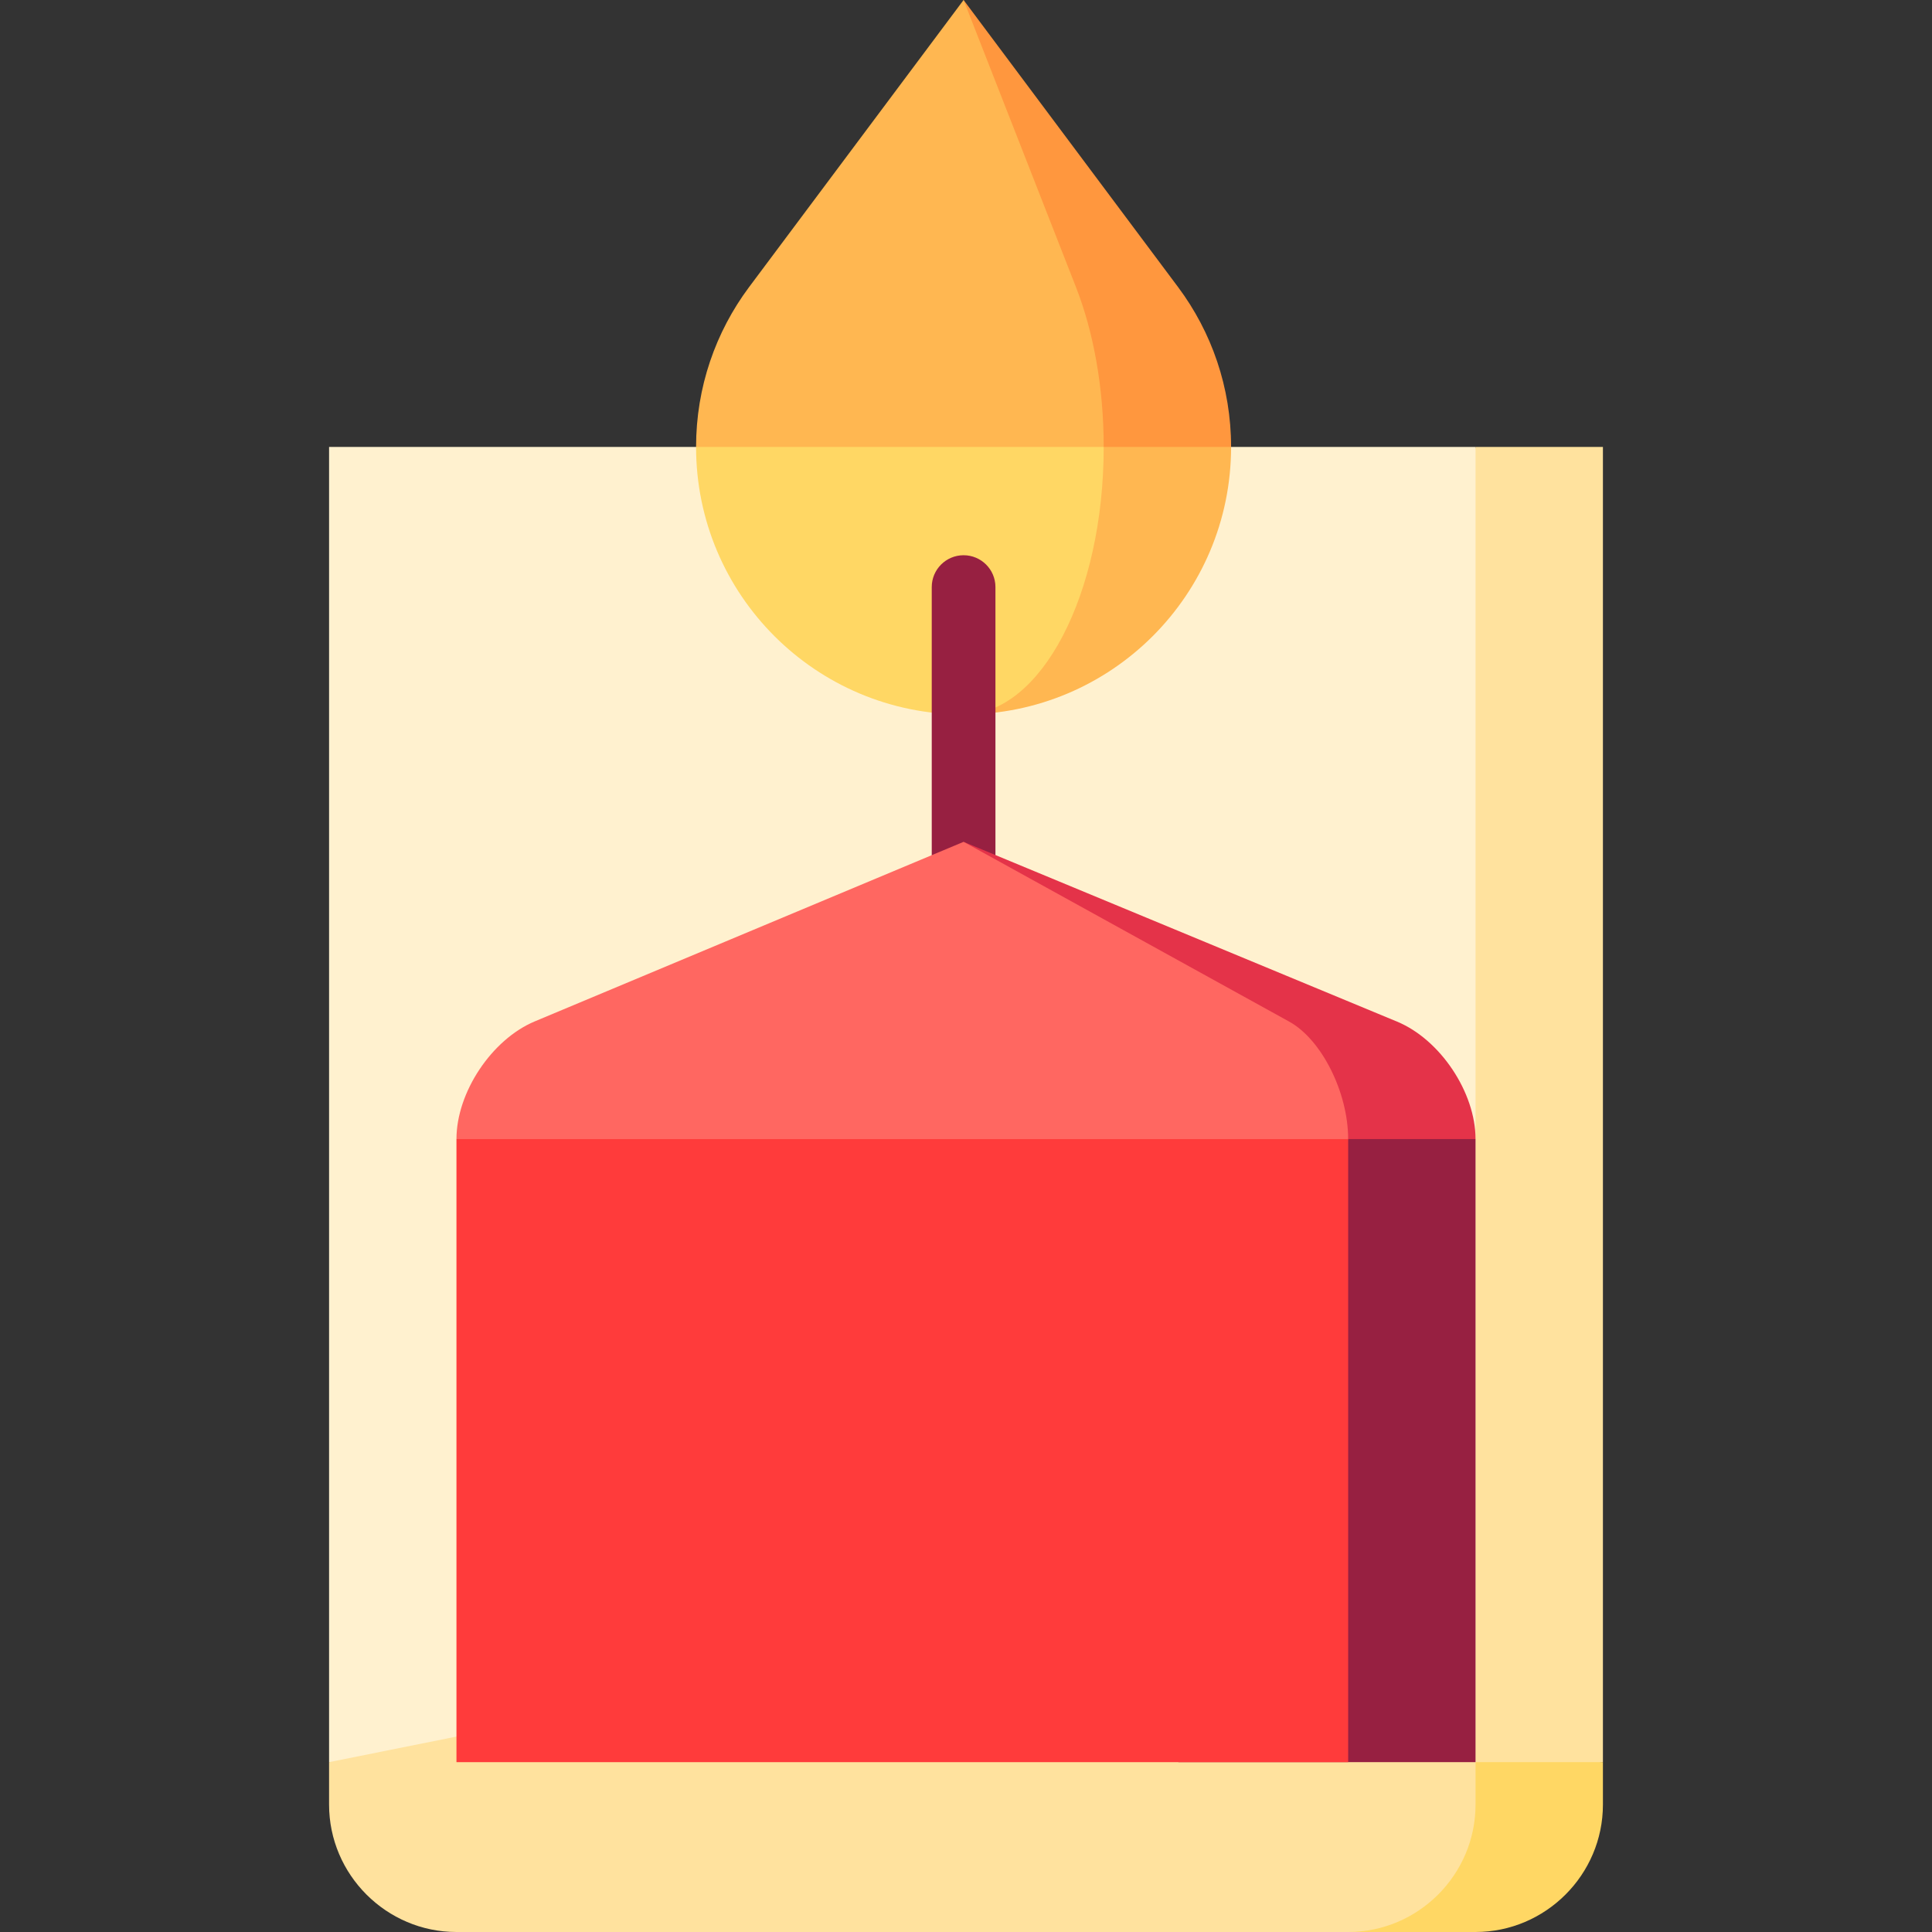 <?xml version="1.0" encoding="iso-8859-1"?>
<!-- Uploaded to: SVG Repo, www.svgrepo.com, Generator: SVG Repo Mixer Tools -->
<svg xmlns="http://www.w3.org/2000/svg" xmlns:xlink="http://www.w3.org/1999/xlink" version="1.1" id="Capa_1"  viewBox="0 0 455 455" xml:space="preserve" width="512" height="512">
<rect x="0" y="0" width="455" height="455" fill="#333333" stroke="none"/>
<g>
	<polygon style="fill:#FFE29E;" points="377.5,105.26 377.5,415 297.5,429.18 347.5,105.26  "/>
	<polygon style="fill:#FFF1CF;" points="347.5,105.26 347.5,419.18 226.93,436 77.5,415 77.5,105.26  "/>
	<path style="fill:#FFD764;" d="M347.5,415l-30,40h30c16.5,0,30-13.5,30-30v-10H347.5z"/>
	<path style="fill:#FFE29E;" d="M347.5,409.02V425c0,16.5-13.5,30-30,30h-210c-16.5,0-30-13.5-30-30v-10l149.43-30L347.5,409.02z"/>
	<path style="fill:#FF973E;" d="M277.49,67.67L226.93,0v135.26l63-30C289.93,91.17,285.31,78.16,277.49,67.67z"/>
	<path style="fill:#FFB751;" d="M259.93,105.26l-33,63c34.8,0,63-28.2,63-63H259.93z"/>
	<path style="fill:#FFB751;" d="M259.93,105.26l-48,30l-48-30c0-14.09,4.63-27.1,12.44-37.59L226.93,0l26.49,67.67   C257.51,78.16,259.93,91.17,259.93,105.26z"/>
	<path style="fill:#FFD764;" d="M163.93,105.26h96c0,34.8-14.77,63-33,63C192.14,168.26,163.93,140.06,163.93,105.26z"/>
	<path style="fill:#972041;" d="M226.933,130.762c-4.142,0-7.5,3.358-7.5,7.5v90h15v-90   C234.433,134.12,231.075,130.762,226.933,130.762z"/>
	<path style="fill:#E43349;" d="M329.02,240.6l-102.09-42.34l70.57,90l50-20C347.5,257.26,339.18,244.81,329.02,240.6z"/>
	<path style="fill:#FF6761;" d="M317.5,268.26l-90.57,40l-119.43-40c0-11,8.3-23.47,18.45-27.72l100.98-42.28l76.69,42.34   C311.25,244.81,317.5,257.26,317.5,268.26z"/>
	<polygon style="fill:#972041;" points="347.5,268.26 347.5,415 277.5,415 317.5,268.26  "/>
	<rect x="107.5" y="268.26" style="fill:#FF3B3B;" width="210" height="146.74"/>
</g>















</svg>